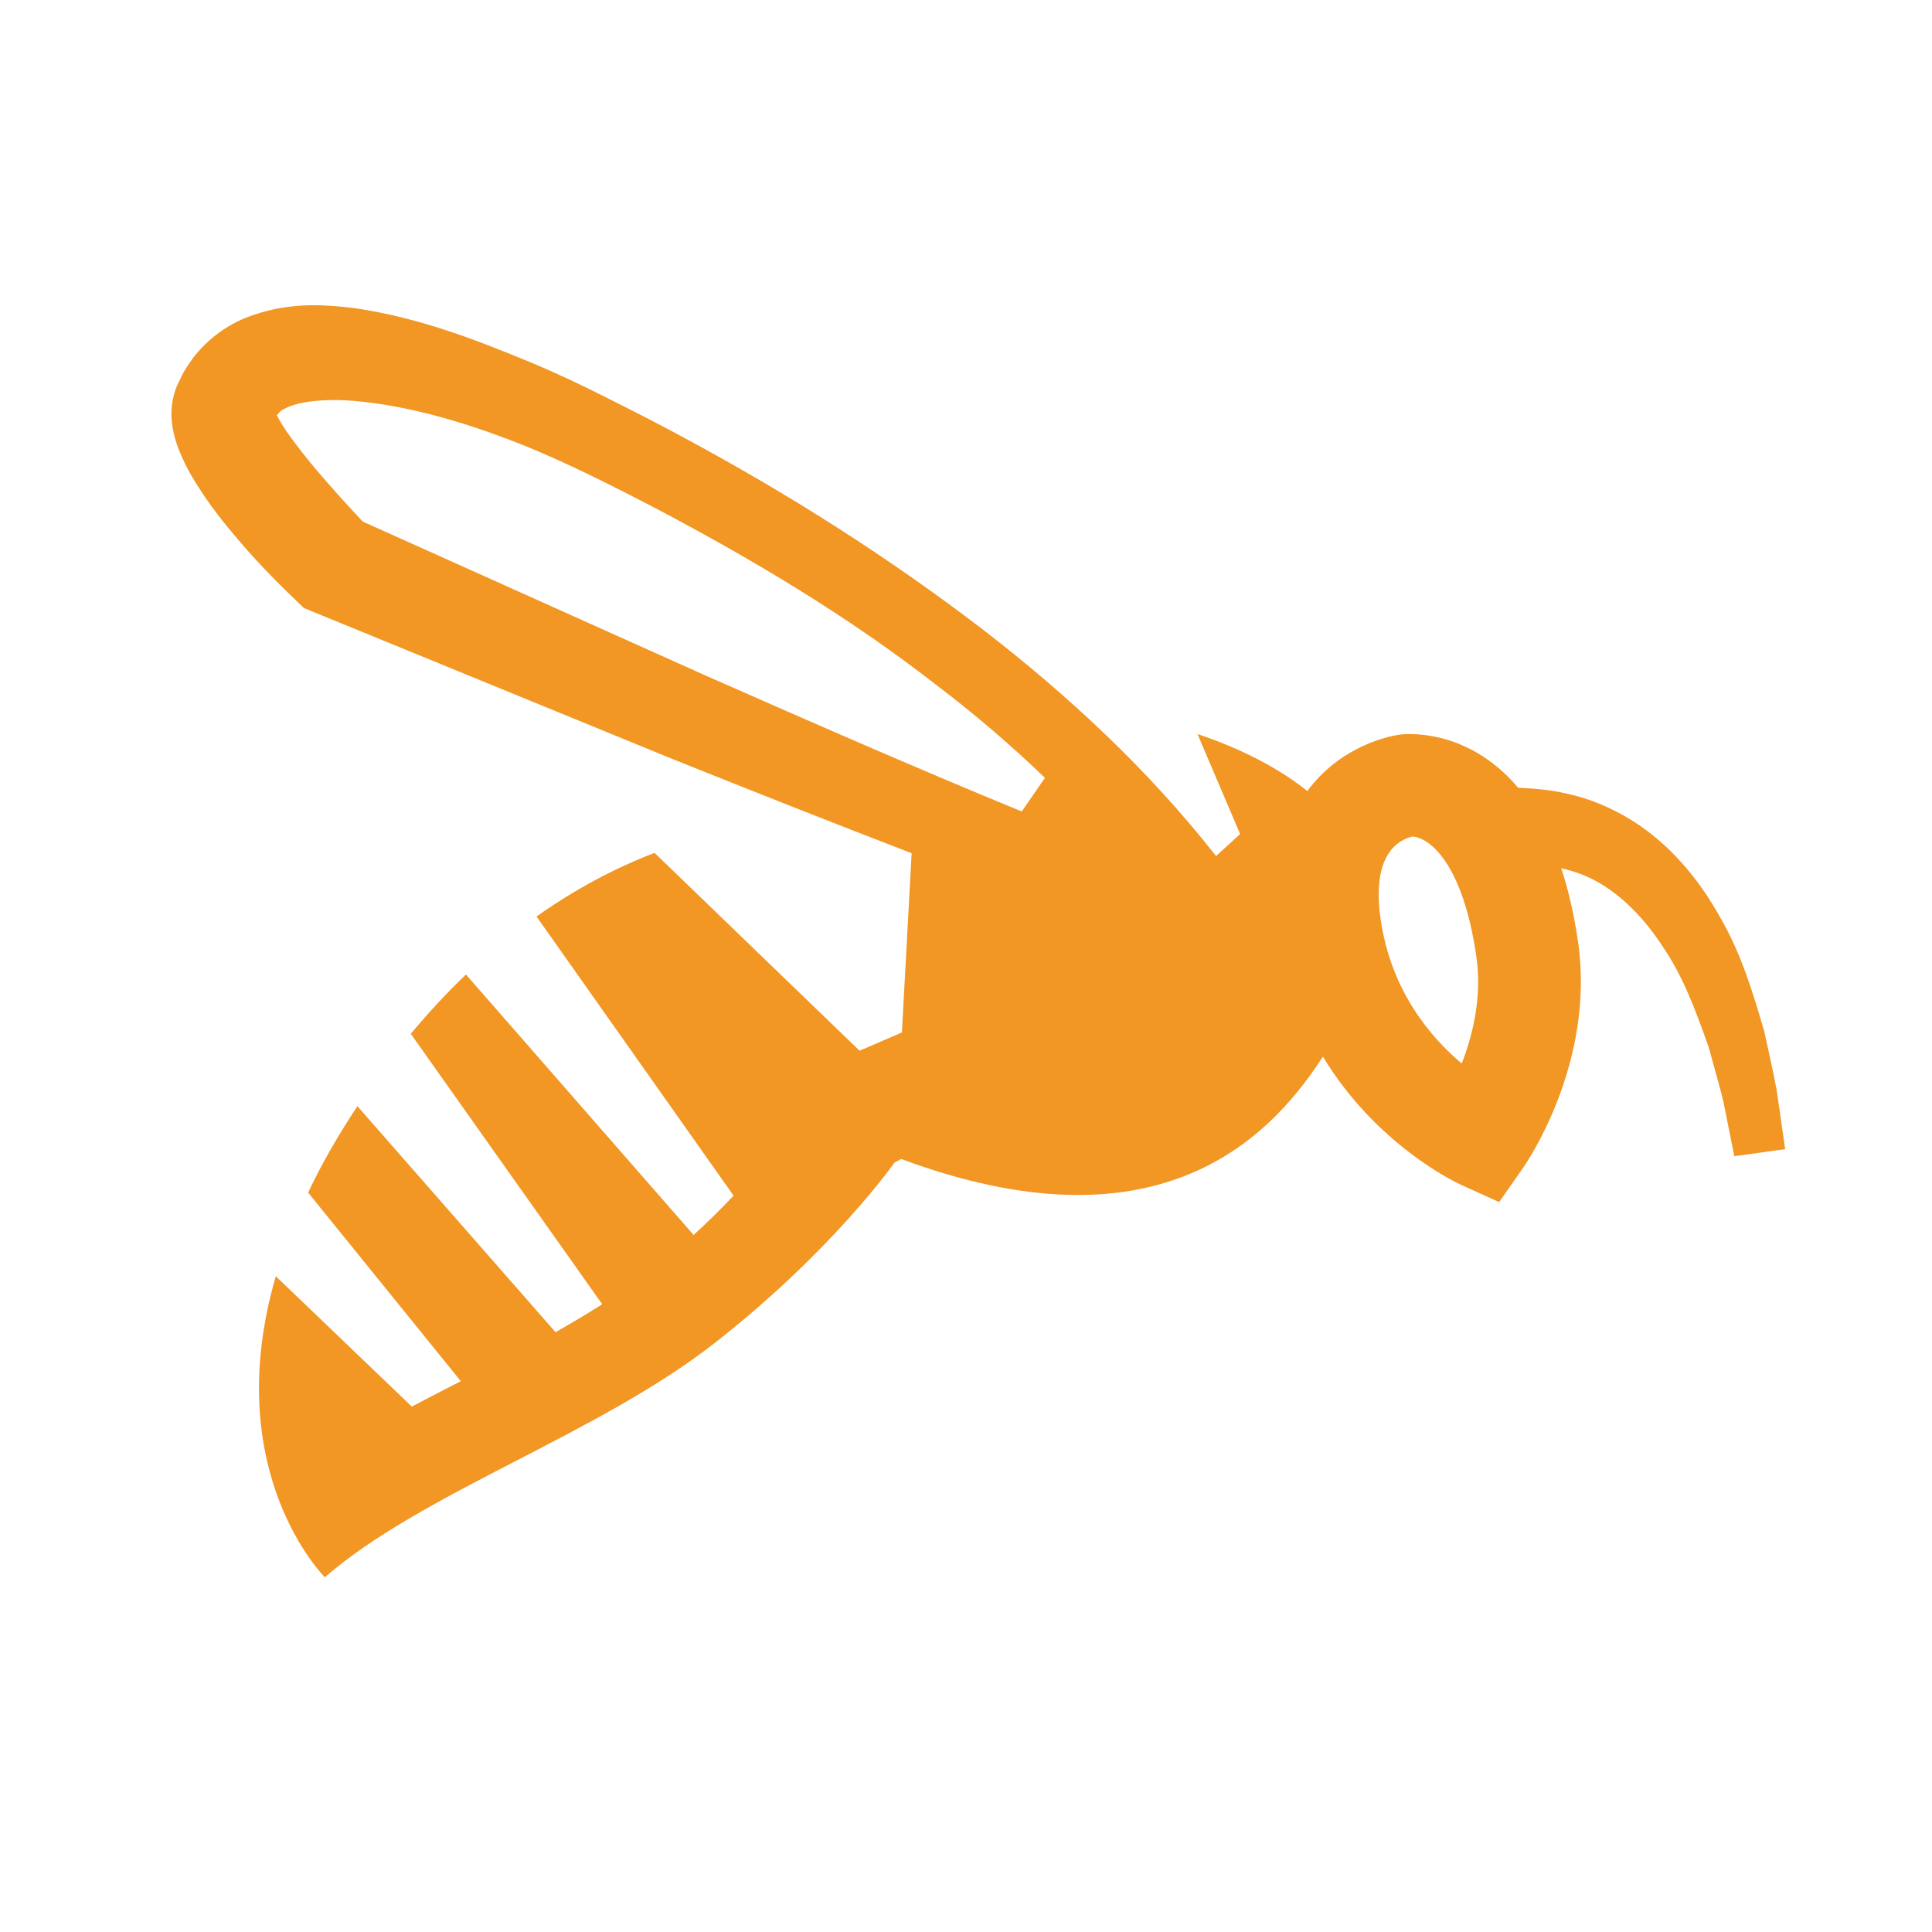 <svg xmlns="http://www.w3.org/2000/svg" xmlns:xlink="http://www.w3.org/1999/xlink" viewBox="0,0,256,256" width="100px" height="100px" fill-rule="nonzero"><g transform="translate(19.2,19.2) scale(0.85,0.85)"><g fill="#f29624" fill-rule="nonzero" stroke="none" stroke-width="1" stroke-linecap="butt" stroke-linejoin="miter" stroke-miterlimit="10" stroke-dasharray="" stroke-dashoffset="0" font-family="none" font-weight="none" font-size="none" text-anchor="none" style="mix-blend-mode: normal"><g transform="scale(4,4)"><path d="M6.168,6.26c-0.705,0.035 -1.449,0.167 -2.246,0.482c-0.784,0.316 -1.596,0.91 -2.137,1.689c-0.128,0.194 -0.27,0.391 -0.361,0.594l-0.146,0.307c-0.026,0.06 -0.043,0.086 -0.076,0.174c-0.044,0.128 -0.08,0.261 -0.109,0.395c-0.059,0.272 -0.056,0.456 -0.059,0.682c0.011,0.168 0.03,0.365 0.059,0.508c0.057,0.296 0.134,0.534 0.213,0.748c0.323,0.817 0.681,1.352 1.041,1.893c0.36,0.527 0.739,1.004 1.125,1.461c0.772,0.926 1.562,1.744 2.438,2.58l0.289,0.277l0.311,0.127l13.879,5.686c3.154,1.267 6.314,2.517 9.492,3.742l-0.379,6.986l-1.65,0.711l-7.99,-7.711c-1.48,0.57 -3.03,1.37 -4.6,2.48l7.68,10.879c-0.52,0.55 -1.039,1.061 -1.559,1.531l-8.871,-10.15c-0.72,0.69 -1.44,1.461 -2.15,2.311l7.461,10.539c-0.61,0.39 -1.22,0.75 -1.82,1.09l-7.721,-8.809c-0.78,1.18 -1.42,2.299 -1.92,3.369l5.951,7.35c-0.63,0.32 -1.27,0.65 -1.91,0.99l-5.301,-5.08c-2.22,7.63 1.91,11.73 1.91,11.73c3.84,-3.33 10.68,-5.57 15.26,-9.18c4.58,-3.6 6.941,-6.98 6.941,-6.98l0.26,-0.141c9.815,3.646 14.241,-0.576 16.436,-3.99c2.075,3.435 5.173,4.901 5.352,4.982l1.516,0.689l0.953,-1.363c0.115,-0.164 2.798,-4.073 2.125,-8.76c-0.159,-1.107 -0.385,-2.061 -0.658,-2.889c0.462,0.106 0.908,0.26 1.33,0.486c1.062,0.574 1.97,1.533 2.695,2.674c0.757,1.126 1.247,2.478 1.725,3.82c0.186,0.697 0.393,1.388 0.566,2.094l0.43,2.15l1.982,-0.275l-0.33,-2.295c-0.142,-0.764 -0.322,-1.528 -0.484,-2.293c-0.443,-1.512 -0.899,-3.045 -1.74,-4.482c-0.804,-1.433 -1.922,-2.819 -3.465,-3.771c-0.765,-0.47 -1.622,-0.831 -2.504,-1.016c-0.63,-0.154 -1.297,-0.201 -1.883,-0.227c-2.006,-2.38 -4.462,-2.09 -4.594,-2.074c-0.221,0.029 -2.194,0.326 -3.576,2.139c-0.016,0.021 -0.028,0.044 -0.043,0.064c-1.219,-0.974 -2.738,-1.705 -4.283,-2.223l1.66,3.898l-0.938,0.857c-2.656,-3.384 -5.795,-6.291 -9.131,-8.861c-3.624,-2.772 -7.466,-5.209 -11.453,-7.361c-0.995,-0.542 -2.001,-1.059 -3.014,-1.564c-1.016,-0.519 -2.074,-1.021 -3.139,-1.465c-2.146,-0.882 -4.321,-1.734 -6.838,-2.102c-0.631,-0.075 -1.295,-0.138 -2,-0.104zM7.119,9.947c0.226,-0.007 0.46,-0.005 0.695,0.006c1.928,0.113 4.039,0.666 6.039,1.408c2.006,0.728 3.963,1.721 5.924,2.734c3.888,2.042 7.674,4.302 11.115,6.99c1.466,1.115 2.866,2.313 4.184,3.582l-0.904,1.311c-4.15,-1.707 -8.291,-3.521 -12.42,-5.342l-13.26,-5.955c-0.64,-0.677 -1.292,-1.405 -1.889,-2.109c-0.331,-0.396 -0.641,-0.798 -0.926,-1.182c-0.227,-0.31 -0.417,-0.62 -0.535,-0.852c0.074,-0.1 0.173,-0.21 0.332,-0.271c0.357,-0.192 0.966,-0.298 1.645,-0.32zM49.398,26.955c0.662,0.035 1.971,1.043 2.494,4.691c0.225,1.572 -0.149,3.063 -0.572,4.154c-1.221,-1.026 -2.762,-2.836 -3.164,-5.639c-0.362,-2.525 0.712,-3.086 1.242,-3.207z"></path></g></g></g></svg>